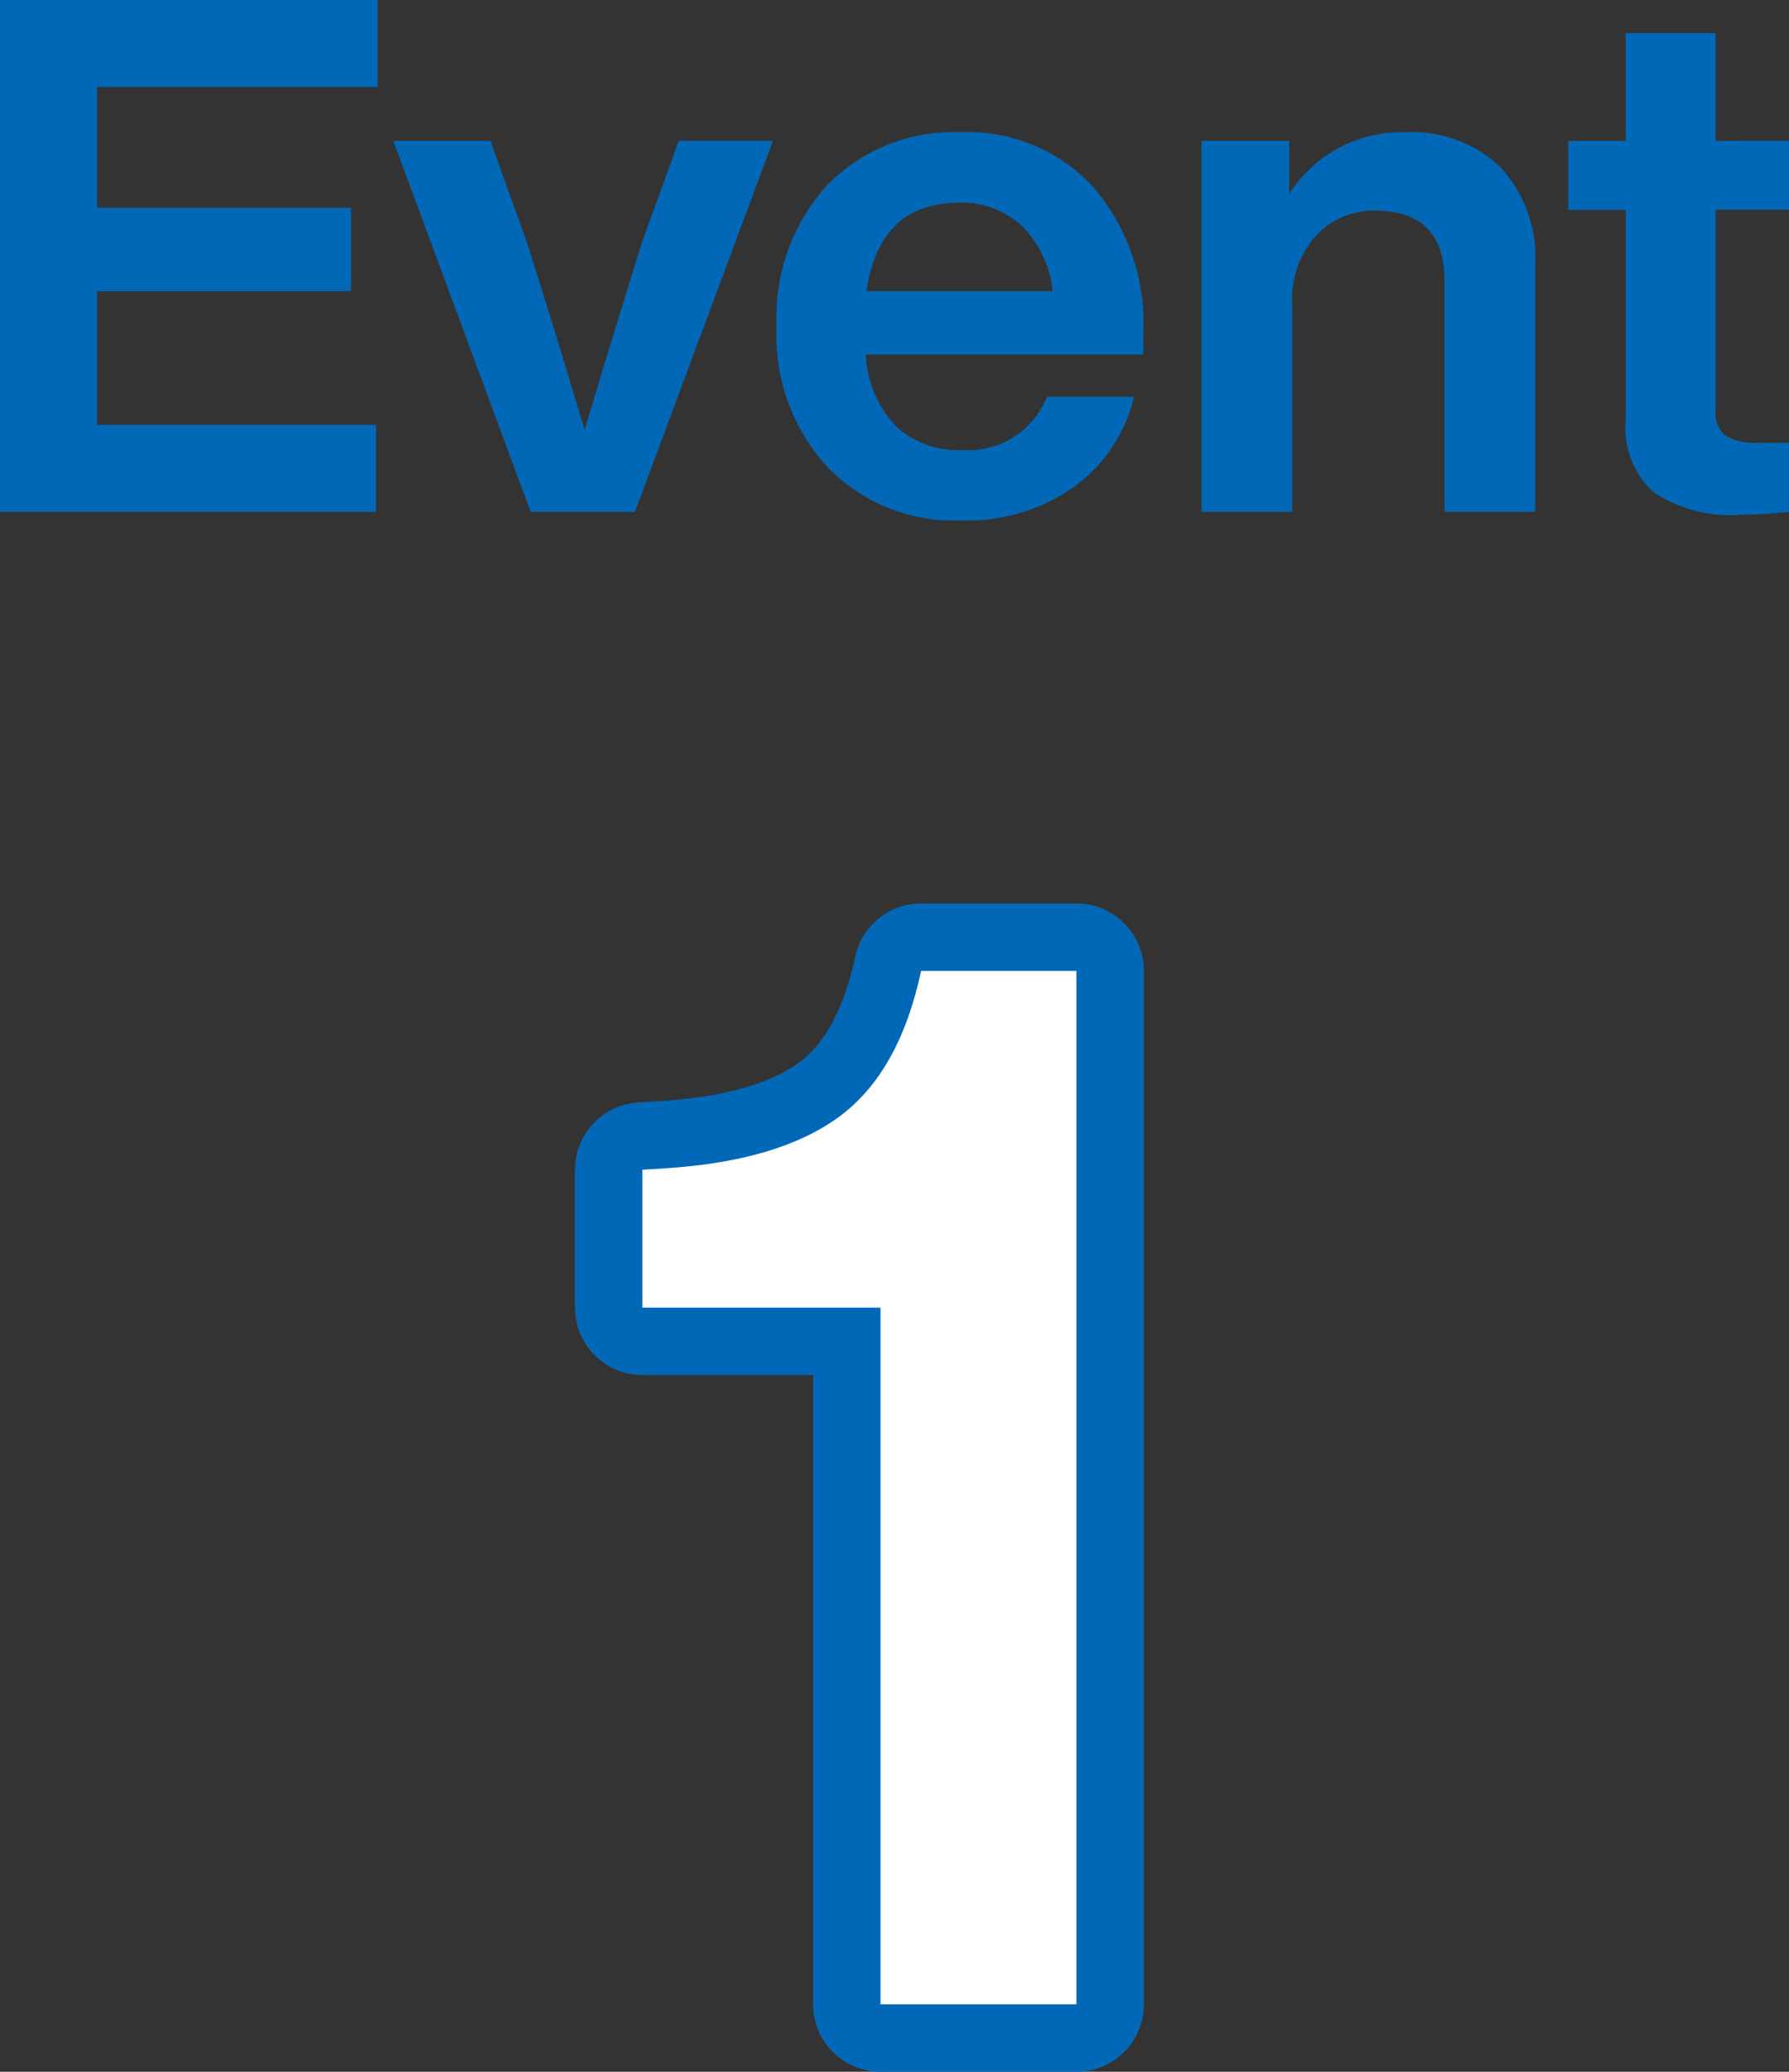 <svg xmlns="http://www.w3.org/2000/svg" width="79.616" height="92.216" viewBox="0 0 79.616 92.216">
  <rect x="0" y="0" width="79.616" height="92.216" fill="#333333" stroke="none"/>
  <g id="img_expo_event1" transform="translate(-918.192 245.106)">
    <path id="パス_11940" data-name="パス 11940" d="M-22.448-22.784v3.872h-12.48v5.376h11.3v3.712h-11.3v5.952h12.416V0H-39.248V-22.784ZM-10.64-12.1l1.6-4.416h4.192L-10.992,0h-4.64l-6.112-16.512h4.32l1.6,4.448q1.12,3.488,2.592,8.416Q-12.048-7.616-10.64-12.1ZM11.632-7.968v.96H-.72A5.022,5.022,0,0,0,.608-3.824a4.068,4.068,0,0,0,2.96,1.072A3.761,3.761,0,0,0,7.344-5.12h3.872A6.9,6.9,0,0,1,8.528-1.1,8.263,8.263,0,0,1,3.536.384,7.873,7.873,0,0,1-2.416-1.984,8.68,8.68,0,0,1-4.688-8.256a8.752,8.752,0,0,1,2.24-6.272A7.834,7.834,0,0,1,3.472-16.9a7.593,7.593,0,0,1,5.952,2.464A9.32,9.32,0,0,1,11.632-7.968ZM3.44-13.76q-3.552,0-4.128,3.936H7.6A4.8,4.8,0,0,0,6.256-12.7,3.874,3.874,0,0,0,3.44-13.76ZM23.28-16.9a5.729,5.729,0,0,1,4.24,1.552,5.951,5.951,0,0,1,1.552,4.4V0H25.04V-10.272q0-3.136-3.1-3.136a3.5,3.5,0,0,0-2.608,1.1,4.2,4.2,0,0,0-1.072,3.056V0H14.224V-16.512h3.9v2.368A5.93,5.93,0,0,1,23.28-16.9Zm17.088.384v3.072H37.1v8.928a1.307,1.307,0,0,0,.432,1.12,2.512,2.512,0,0,0,1.456.32h1.376V0q-1.312.128-2.112.128A6.167,6.167,0,0,1,34.336-.88,3.918,3.918,0,0,1,33.1-4.1V-13.44h-2.56v-3.072H33.1v-4.8h4v4.8Z" transform="translate(957.44 -222.322)" fill="#0068b7"/>
    <g id="パス_11938" data-name="パス 11938" transform="translate(957.117 -156.323)" fill="#fff" stroke-linejoin="round">
      <path d="M 10.481 1.932 L 8.981 1.932 L 0.26 1.932 L -1.24 1.932 L -1.24 0.432 L -1.24 -29.079 L -10.336 -29.079 L -11.836 -29.079 L -11.836 -30.579 L -11.836 -36.717 L -11.836 -38.126 L -10.43 -38.214 L -9.396 -38.279 C -6.345 -38.474 -4.014 -39.149 -2.47 -40.284 C -0.996 -41.367 0.038 -43.251 0.602 -45.882 L 0.856 -47.068 L 2.068 -47.068 L 8.981 -47.068 L 10.481 -47.068 L 10.481 -45.568 L 10.481 0.432 L 10.481 1.932 Z" stroke="none"/>
      <path d="M 2.068 -45.568 C 1.422 -42.553 0.206 -40.389 -1.582 -39.075 C -3.369 -37.761 -5.943 -36.997 -9.302 -36.781 L -10.336 -36.717 L -10.336 -30.579 L 0.26 -30.579 L 0.26 0.432 L 8.981 0.432 L 8.981 -45.568 L 2.068 -45.568 M 2.068 -48.568 L 8.981 -48.568 C 10.638 -48.568 11.981 -47.225 11.981 -45.568 L 11.981 0.432 C 11.981 2.089 10.638 3.432 8.981 3.432 L 0.26 3.432 C -1.397 3.432 -2.74 2.089 -2.74 0.432 L -2.74 -27.579 L -10.336 -27.579 C -11.993 -27.579 -13.336 -28.922 -13.336 -30.579 L -13.336 -36.717 C -13.336 -38.301 -12.104 -39.612 -10.523 -39.711 L -9.489 -39.776 C -6.732 -39.952 -4.668 -40.53 -3.358 -41.492 C -2.188 -42.352 -1.35 -43.935 -0.865 -46.197 C -0.569 -47.58 0.654 -48.568 2.068 -48.568 Z" stroke="none" fill="#0068b7"/>
    </g>
  </g>
</svg>

